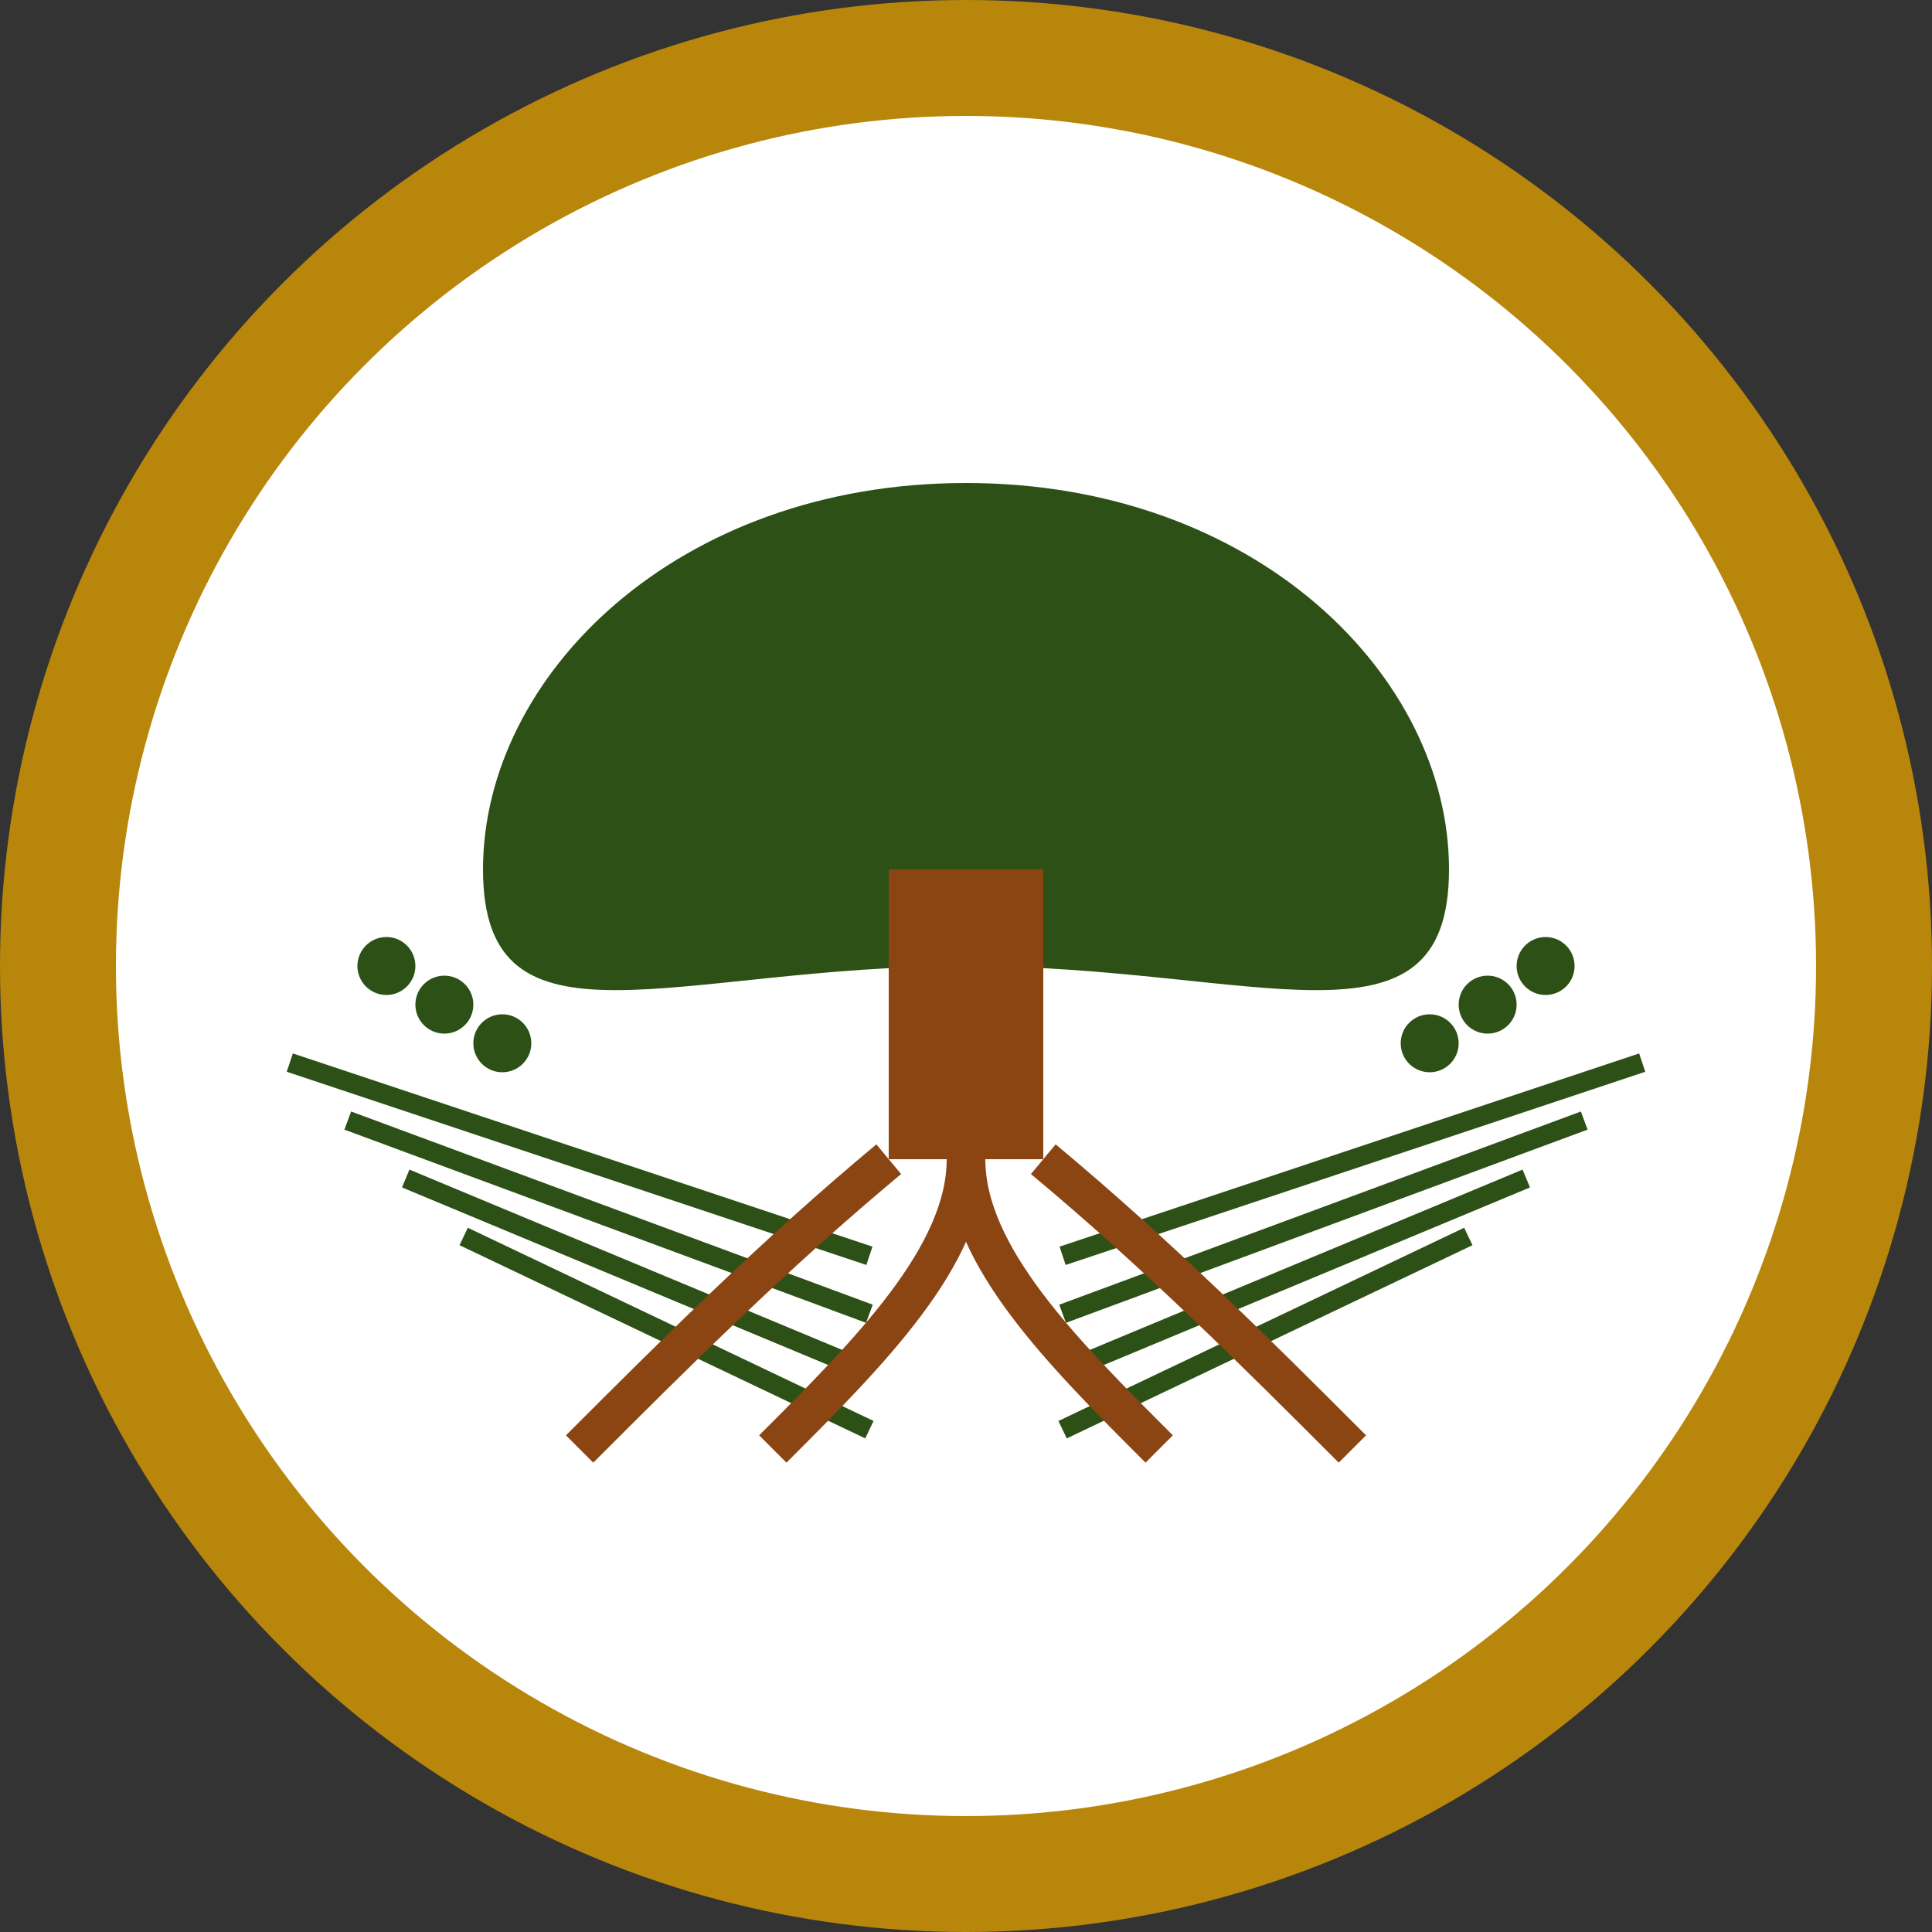 <svg xmlns="http://www.w3.org/2000/svg" viewBox="0 0 100 100">
  <rect x="0" y="0" width="100" height="100" fill="#333333" stroke="none"/>
  <circle cx="50" cy="50" r="48" fill="#B8860B" stroke="#B8860B" stroke-width="4"/>
  <circle cx="50" cy="50" r="44" fill="white"/>
  
  <!-- Tree crown -->
  <path d="M25 45 C25 35, 35 25, 50 25 C65 25, 75 35, 75 45 C75 55, 65 50, 50 50 C35 50, 25 55, 25 45 Z" fill="#2D5016"/>
  
  <!-- Tree trunk -->
  <rect x="46" y="45" width="8" height="15" fill="#8B4513"/>
  
  <!-- Field lines left -->
  <g stroke="#2D5016" stroke-width="1" fill="none">
    <path d="M15 55 L45 65"/>
    <path d="M18 58 L45 68"/>
    <path d="M21 61 L45 71"/>
    <path d="M24 64 L45 74"/>
  </g>
  
  <!-- Field lines right -->
  <g stroke="#2D5016" stroke-width="1" fill="none">
    <path d="M55 65 L85 55"/>
    <path d="M55 68 L82 58"/>
    <path d="M55 71 L79 61"/>
    <path d="M55 74 L76 64"/>
  </g>
  
  <!-- Roots -->
  <g stroke="#8B4513" stroke-width="2" fill="none">
    <path d="M46 60 C40 65, 35 70, 30 75"/>
    <path d="M50 60 C50 65, 45 70, 40 75"/>
    <path d="M54 60 C60 65, 65 70, 70 75"/>
    <path d="M50 60 C50 65, 55 70, 60 75"/>
  </g>
  
  <!-- Small dots for detail -->
  <circle cx="20" cy="50" r="1.5" fill="#2D5016"/>
  <circle cx="23" cy="52" r="1.5" fill="#2D5016"/>
  <circle cx="26" cy="54" r="1.5" fill="#2D5016"/>
  
  <circle cx="80" cy="50" r="1.5" fill="#2D5016"/>
  <circle cx="77" cy="52" r="1.5" fill="#2D5016"/>
  <circle cx="74" cy="54" r="1.5" fill="#2D5016"/>
</svg>
